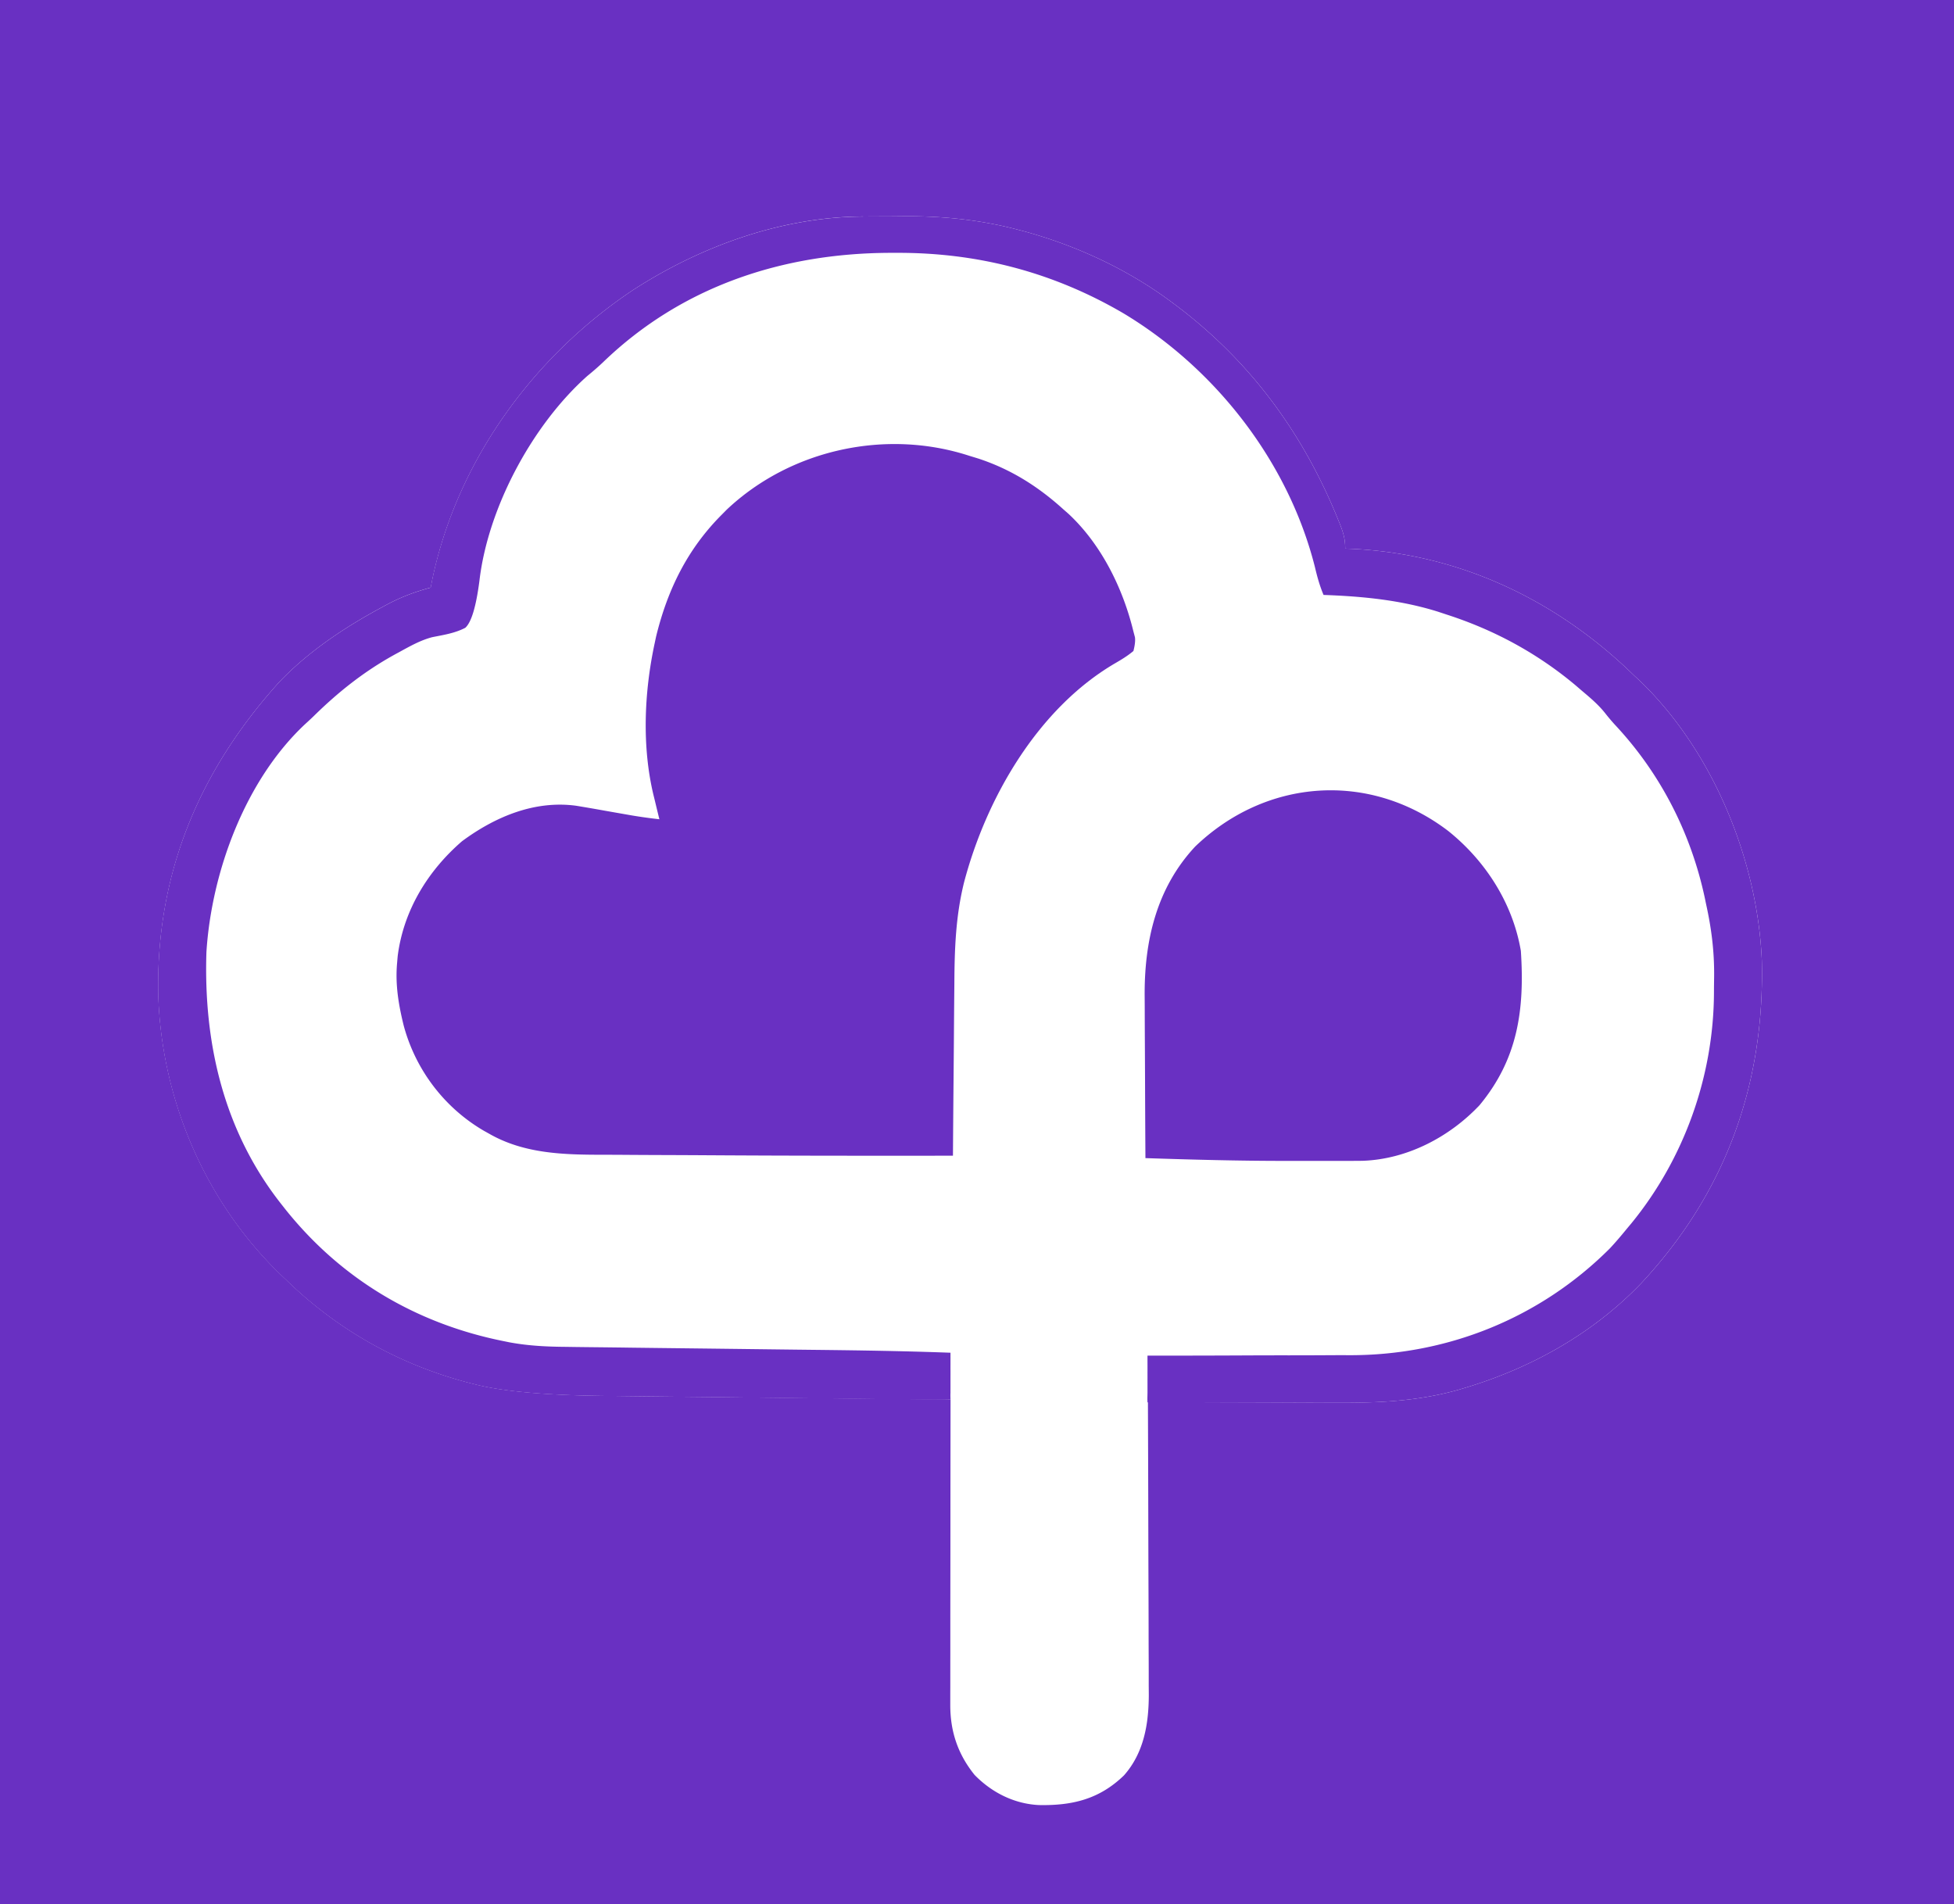 <svg xmlns="http://www.w3.org/2000/svg" fill="none" viewBox="0 0 1295 1262"><rect x="0" y="0" width="1295" height="1262" fill="#808080" stroke="none"/><g clip-path="url(#a)"><path fill="#6930C2" d="M0 0h1295v1262H0z"/><path fill="#fff" d="M572.07 143.49c1.467 0 2.935-.016 4.434-.032 3.094 0 6.188-.032 9.282-.032 4.625 0 9.234-.065 13.859-.114 25.373-.145 50.253 2.424 74.877 8.888 1.292.339 2.583.678 3.923 1.018 34.943 9.517 69.088 25.337 98.257 47.151.846.63 1.691 1.26 2.568 1.907 49.264 37.1 84.207 84.543 107.476 141.906.462 1.164.941 2.311 1.419 3.507 2.217 5.704 3.365 9.679 3.365 15.884 1.531.064 3.062.113 4.625.177 71.321 3.329 135.645 33.966 186.755 83.848 1.2 1.115 2.41 2.23 3.64 3.377 48.38 46.279 78.29 118.67 81.08 185.632 1.99 82.394-24.26 154.284-80.22 214.169-32.08 33.352-73.19 56.103-117.032 69.159-1.244.372-2.472.744-3.748 1.131-26.745 7.514-52.741 8.742-80.331 8.532-3.636 0-7.288 0-10.925-.016a8160.84 8160.84 0 0 1-28.451-.113c-9.713-.048-19.441-.065-29.154-.097-18.994-.048-37.989-.129-56.983-.242v3.231c.112 25.984.191 51.951.239 77.939.032 12.55.064 25.12.112 37.68.048 10.95.08 21.91.096 32.86 0 5.81.016 11.59.047 17.39.032 6.5.032 12.98.032 19.47.022 1.9.038 3.81.048 5.74-.064 19.31-3.365 38.41-16.443 53.16-16.394 15.9-34.416 20.1-56.409 19.68-16.315-.81-31.131-8.24-42.581-19.94-11.053-13.67-16.156-28.7-16.14-46.36v-5.44c0-1.94 0-3.9.016-5.9v-6.25c0-5.64 0-11.3.016-16.94v-17.72c0-11.19.016-22.35.032-33.53.016-12.74.032-25.45.032-38.19.016-26.174.047-52.351.079-78.512l-5.167-.049c-45.277-.436-90.57-.905-135.847-1.406-11.116-.113-22.216-.242-33.332-.339-11.914-.113-23.827-.259-35.74-.404-5.933-.065-11.866-.145-17.783-.194-39.52-.377-68.519-2.914-86.998-7.611-1.387-.355-2.79-.694-4.226-1.066-45.915-11.974-86.886-34.838-121.079-68.126-.782-.743-1.563-1.486-2.376-2.246-50.668-48.185-80.252-116.262-82.501-186.536-1.674-80.326 27.017-148.516 79.965-207.285 19.473-20.538 43.81-36.648 68.498-49.915a483.055 483.055 0 0 1 4.13-2.229c9.075-4.735 18.102-8.064 27.958-10.698.319-1.583.622-3.183.941-4.815 16.458-79.194 67.429-148.822 133.79-192.806 45.053-28.957 98.161-48.04 151.859-48.315l.016.032Z"/><path fill="#6930C2" d="M642.72 302.169c1.913.582 3.849 1.174 5.805 1.778 21.514 7.093 39.567 18.502 56.393 33.772 1.084.953 2.185 1.906 3.301 2.892 21.706 20.263 35.995 49.236 42.949 77.901.335 1.245.67 2.505 1.005 3.798.329 2.187-.006 5.23-1.005 9.129-3.955 3.329-8.102 5.801-12.567 8.387-50.843 29.958-84.957 89.019-99.709 145.073-5.534 22.364-6.268 44.017-6.395 66.946l-.096 9.905c-.08 8.629-.143 17.258-.207 25.871-.064 8.822-.144 17.661-.223 26.484-.16 17.274-.288 34.547-.415 51.821-53.73.048-107.444.049-161.173-.291a9447.545 9447.545 0 0 0-30.079-.145c-9.984-.033-19.967-.081-29.951-.162-3.732-.016-7.448-.032-11.179-.032-25.885-.016-52.008-.695-75.117-14.01-1.116-.614-2.217-1.244-3.365-1.874-26.091-15.222-45.245-40.284-53.156-69.774-3.397-13.783-5.645-27.098-4.369-41.35.127-1.535.255-3.054.398-4.638 3.812-30.233 19.984-56.572 42.662-76.156 21.977-16.256 48.148-27.211 75.611-23.495a1205.263 1205.263 0 0 1 18.58 3.2c4.21.743 8.404 1.486 12.615 2.213 1.945.345 3.912.69 5.9 1.034a339.936 339.936 0 0 0 18.07 2.505c-.447-1.794-.877-3.587-1.34-5.445-.59-2.424-1.164-4.864-1.754-7.288-.287-1.18-.574-2.343-.877-3.555-7.655-32.188-6.093-67.883.781-100.055.351-1.632.686-3.248 1.053-4.928 7.671-31.284 20.94-58.059 43.602-80.714l3.11-3.15c42.518-40.171 105.945-53.761 161.158-35.631l-.016-.016Z"/><path fill="#6930C2" d="M572.071 143.49c1.468 0 2.935-.016 4.434-.032 3.094 0 6.188-.032 9.282-.032 4.625 0 9.234-.065 13.859-.114 25.374-.145 50.253 2.424 74.877 8.888 1.292.339 2.584.678 3.923 1.018 34.943 9.517 69.088 25.337 98.258 47.151.845.63 1.69 1.26 2.567 1.907 49.264 37.1 84.207 84.543 107.476 141.906.462 1.164.941 2.311 1.419 3.507 2.217 5.704 3.365 9.679 3.365 15.884 1.531.064 3.062.113 4.625.177 71.321 3.329 135.644 33.966 186.754 83.848 1.2 1.115 2.41 2.23 3.64 3.377 48.38 46.279 78.29 118.67 81.08 185.632 1.99 82.394-24.26 154.284-80.22 214.169-32.07 33.352-73.19 56.103-117.031 69.159-1.244.372-2.472.744-3.747 1.131-26.714 7.498-52.709 8.759-80.284 8.597h-10.909c-7.559 0-15.103-.032-22.662-.065-9.697-.048-19.409-.064-29.106-.064-7.479 0-14.959-.017-22.439-.049-3.588 0-7.161-.016-10.749-.016-4.976 0-9.936-.032-14.912-.065h-4.497c-6.752-.043-9.074 0-10.574 0-.144-2.165-.016-4.223 0-6.404v-6c0-1.373-.016-2.578 0-4 0-1.373-.016-3.078 0-4.5.016-3.426-.032-6.646 0-10.072h4.864c19.489 0 38.978-.032 58.467-.129 10.015-.049 20.031-.081 30.046-.065 9.697 0 19.393-.032 29.106-.097 3.668-.016 7.336-.016 11.004 0 64.846.259 126.613-24.416 172.973-70.808 3.89-4.169 7.56-8.499 11.17-12.927 1-1.195 1.99-2.375 3.01-3.603 35.04-42.853 54.64-97.664 54.78-153.298 0-3.604.07-7.223.11-10.827.12-16.272-1.77-31.315-5.27-47.183-.28-1.325-.56-2.666-.83-4.024-9.19-43.241-29.41-82.765-59.41-114.889a134.92 134.92 0 0 1-6.84-8.079c-4.66-5.833-10.18-10.39-15.86-15.189l-3.58-3.087c-25.55-21.426-54.212-36.874-85.726-47.006-1.85-.614-3.7-1.228-5.614-1.858-24.704-7.724-50.014-10.164-75.722-11.069-2.6-6.14-4.242-12.183-5.774-18.679-17.702-69.774-65.866-131.274-126.693-167.874-46.728-27.372-96.838-40.396-150.615-40.17h-4.498c-70.969.291-137.681 22.121-189.816 72.391-3.413 3.248-6.874 6.221-10.526 9.194-36.234 32.237-65.834 87.064-71.512 135.734-2.211 17.118-5.332 27.508-9.361 31.17-6.874 3.604-14.386 4.719-21.913 6.221-7.656 2.004-14.402 5.801-21.323 9.583-1.42.775-2.839 1.535-4.29 2.343-19.856 11.052-36.681 24.416-52.917 40.364-1.85 1.794-3.748 3.539-5.645 5.268-39.632 37.02-62.071 97.712-65.484 151.101-1.994 60.854 11.658 119.106 49.791 167.308.749.937 1.483 1.89 2.248 2.86 37.08 46.553 86.743 75.962 144.476 87.629 1.387.274 2.775.565 4.194.856 12.519 2.327 24.688 2.925 37.399 3.022l6.554.097c4.673.064 9.346.113 14.019.161 7.448.081 14.896.162 22.328.275 11.833.145 23.667.291 35.485.42 21.035.243 42.087.501 63.123.76 7.336.097 14.688.177 22.024.258 31.036.34 60.46.771 91.48 1.918 0 .986-.016 2.466 0 3.5 0 1.293-.016 2.159 0 3.5 0 1.293-.022 3.197 0 4.5.016 2.715-.016 4.785 0 7.5v4c0 1.207-.022 2.261 0 3.5-.117 1.907 0 3.5 0 4.546-4.259.113-8.469.129-12.727.065-1.34 0-2.695-.033-4.083-.033-4.513-.048-9.043-.096-13.556-.161l-9.585-.097c-8.612-.097-17.24-.194-25.852-.307l-21.403-.243c-16.187-.177-32.359-.371-48.546-.581-14.29-.178-28.563-.34-42.853-.485-10.494-.113-21.004-.226-31.498-.356l-17.798-.193c-39.52-.377-68.519-2.914-86.998-7.611-1.388-.356-2.791-.695-4.226-1.067-45.915-11.973-86.887-34.838-121.08-68.125-.781-.743-1.563-1.487-2.376-2.246-50.668-48.186-80.252-116.262-82.5-186.537-1.675-80.325 27.016-148.515 79.964-207.285 19.473-20.537 43.81-36.648 68.498-49.914a483.257 483.257 0 0 1 4.131-2.23c9.074-4.735 18.101-8.063 27.957-10.697.319-1.584.622-3.183.941-4.815 16.459-79.195 67.429-148.823 133.79-192.807 45.054-28.956 98.162-48.04 151.86-48.315l.079-.016Z"/><path fill="#6930C2" d="M959.79 550.707c24.64 19.73 42.77 47.814 48.15 79.485 2.58 39.072-2.03 71.681-27.417 102.301-20.095 21.265-48.196 35.792-77.397 36.81-5.072.065-10.127.065-15.183.065h-35.836c-31.019 0-61.991-.808-92.978-1.842-.112-17.096-.192-34.192-.255-51.288-.032-7.934-.064-15.884-.112-23.818a5531.19 5531.19 0 0 1-.096-23.043c0-2.908-.032-5.833-.048-8.742-.319-36.761 7.703-71.938 33.46-99.586 46.999-45.164 115.465-50.141 167.696-10.358l.016.016Z"/></g><defs><clipPath id="a"><path fill="#fff" d="M0 0h1295v1262H0z"/></clipPath></defs></svg>